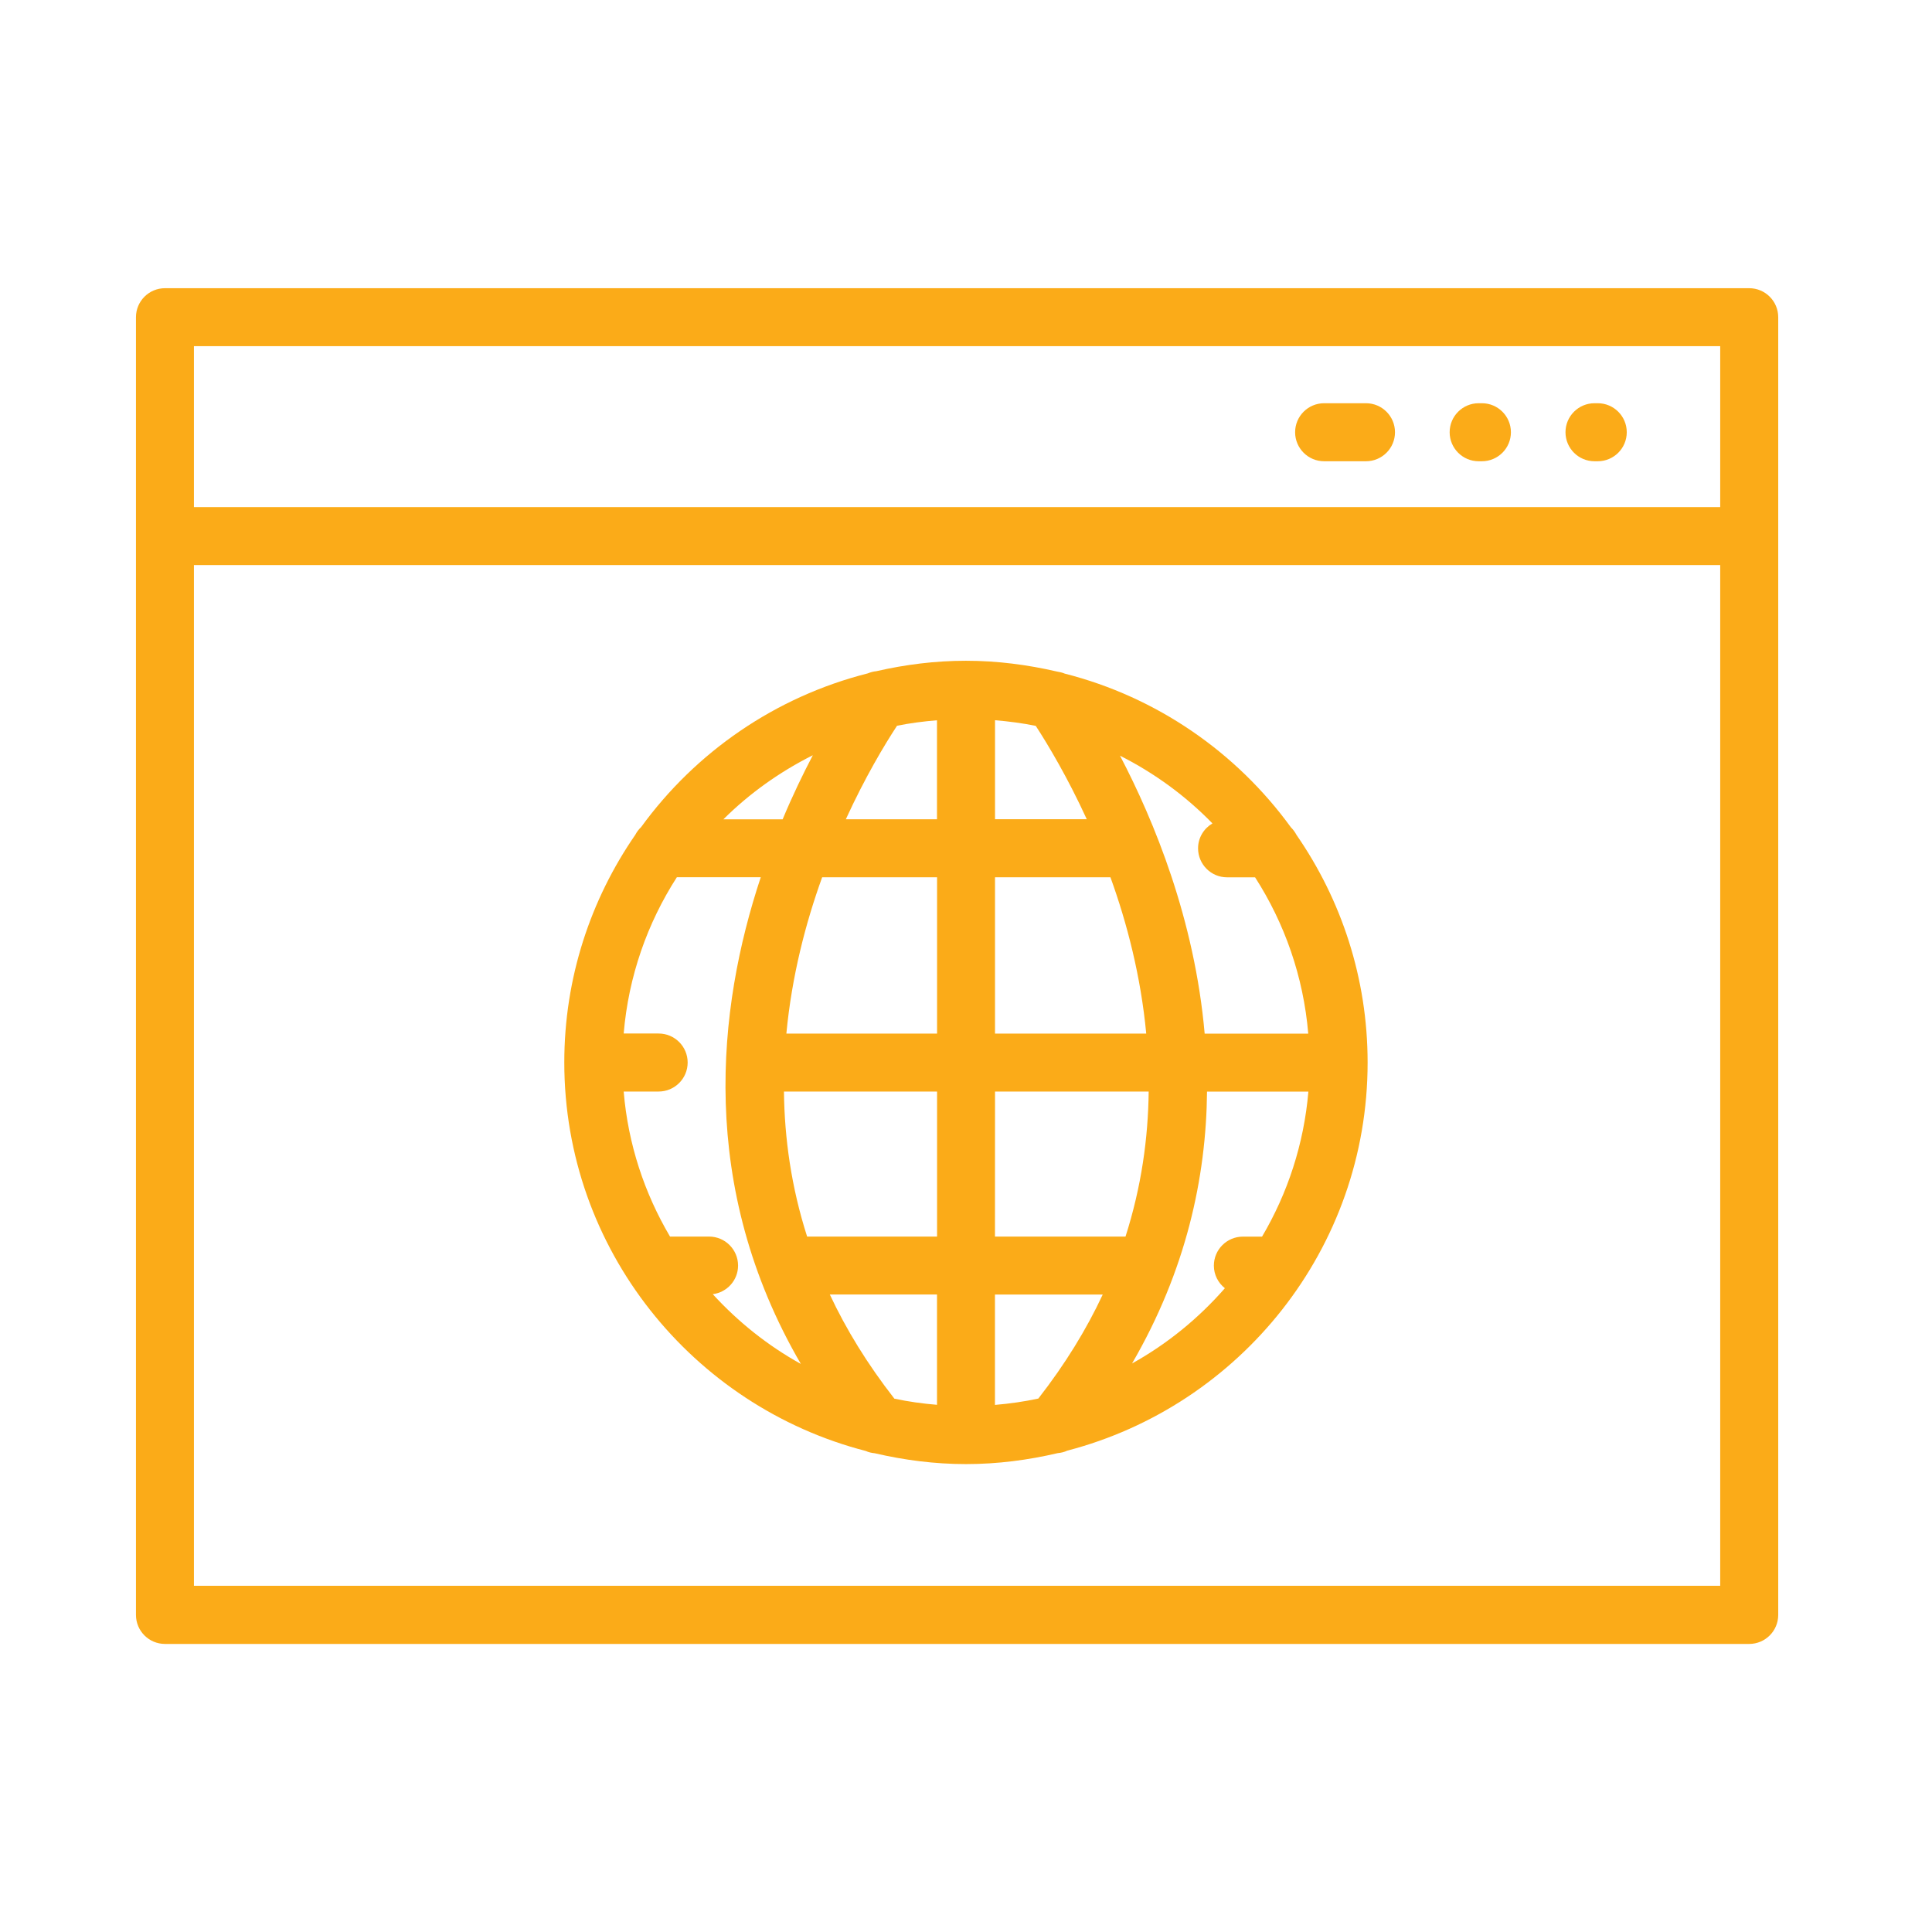 <?xml version="1.0" encoding="UTF-8"?>
<svg width="128pt" height="128pt" version="1.1" viewBox="0 0 128 128" xmlns="http://www.w3.org/2000/svg">
 <path d="m87.727 30.559h2.773c1.059 0 1.922-0.859 1.922-1.922 0-1.059-0.859-1.922-1.922-1.922h-2.773c-1.059 0-1.922 0.859-1.922 1.922 0 1.059 0.859 1.922 1.922 1.922z" fill="#fbab18"/>
 <path d="m97.965 30.559h0.215c1.059 0 1.922-0.859 1.922-1.922 0-1.059-0.859-1.922-1.922-1.922h-0.215c-1.059 0-1.922 0.859-1.922 1.922 0 1.059 0.859 1.922 1.922 1.922z" fill="#fbab18"/>
 <path d="m105.64 30.559h0.215c1.059 0 1.922-0.859 1.922-1.922 0-1.059-0.859-1.922-1.922-1.922h-0.215c-1.059 0-1.922 0.859-1.922 1.922 0 1.059 0.859 1.922 1.922 1.922z" fill="#fbab18"/>
 <path d="m115.89 19.094h-104.96c-1.059 0-1.922 0.859-1.922 1.922v85.977c0 1.059 0.859 1.922 1.922 1.922h104.96c1.059 0 1.922-0.859 1.922-1.922v-85.977c0-1.059-0.859-1.922-1.922-1.922zm-1.922 3.84v10.664h-101.12v-10.664zm-101.12 82.129v-67.625h101.12v67.625z" fill="#fbab18"/>
 <path d="m85.523 54.809c-3.606-4.965-8.871-8.625-14.98-10.18-0.164-0.07-0.34-0.109-0.516-0.137-1.941-0.449-3.953-0.715-6.031-0.715-2.047 0-4.023 0.254-5.934 0.691-0.195 0.02-0.391 0.07-0.57 0.145-6.125 1.551-11.406 5.215-15.016 10.184-0.156 0.145-0.285 0.32-0.387 0.512-2.961 4.289-4.703 9.48-4.703 15.078 0 12.387 8.512 22.785 19.98 25.746 0.184 0.086 0.387 0.129 0.586 0.148 1.945 0.453 3.965 0.719 6.051 0.719 2.094 0 4.125-0.27 6.078-0.727 0.215-0.02 0.43-0.07 0.629-0.164 11.426-2.977 19.898-13.359 19.898-25.715 0-5.602-1.746-10.789-4.711-15.078-0.102-0.191-0.227-0.363-0.379-0.512zm-5.199-0.254c-0.566 0.336-0.949 0.945-0.949 1.648 0 1.059 0.859 1.922 1.922 1.922h1.855c1.953 3.039 3.203 6.566 3.523 10.355h-6.863c-0.664-7.559-3.344-14.09-5.609-18.414 2.289 1.156 4.359 2.672 6.125 4.488zm-14.406 38.52v-7.309h7.141c-1.074 2.301-2.484 4.606-4.266 6.891-0.941 0.203-1.898 0.34-2.875 0.422zm-6.66-0.406c-1.785-2.285-3.203-4.602-4.281-6.906h7.102v7.309c-0.961-0.078-1.898-0.211-2.82-0.406zm0.172-44.586c0.863-0.176 1.75-0.289 2.648-0.363v6.559h-6.039c1.273-2.781 2.555-4.922 3.391-6.195zm-7.578 6.199h-3.926c1.727-1.719 3.731-3.144 5.926-4.246-0.648 1.238-1.34 2.664-2 4.246zm16.77-6.191c0.824 1.27 2.106 3.41 3.379 6.184h-6.078v-6.559c0.914 0.078 1.82 0.195 2.699 0.375zm-6.539 10.031v10.355h-9.984c0.359-3.797 1.27-7.309 2.371-10.355zm0 14.195v9.609h-8.609c-1.051-3.281-1.5-6.512-1.535-9.609zm12.484 9.609h-8.648l0.004-9.609h10.18c-0.035 3.102-0.484 6.324-1.535 9.609zm-8.645-13.449v-10.355h7.648c1.102 3.047 2.012 6.559 2.371 10.355zm-18.699 17.266c0.945-0.121 1.676-0.922 1.676-1.895 0-1.059-0.859-1.922-1.922-1.922h-2.586c-1.691-2.863-2.781-6.121-3.07-9.609h2.316c1.059 0 1.922-0.859 1.922-1.922 0-1.059-0.859-1.922-1.922-1.922h-2.316c0.32-3.797 1.57-7.316 3.523-10.355h5.559c-2.887 8.691-4.184 20.496 2.656 32.246-2.195-1.215-4.16-2.789-5.84-4.625zm27.781 4.586c3.566-6.141 4.91-12.289 4.965-18.008h6.715c-0.297 3.484-1.379 6.746-3.07 9.609h-1.27c-1.059 0-1.922 0.859-1.922 1.922 0 0.609 0.289 1.145 0.73 1.496-1.746 1.996-3.82 3.691-6.148 4.984z" fill="#fbab18"/>
</svg>
